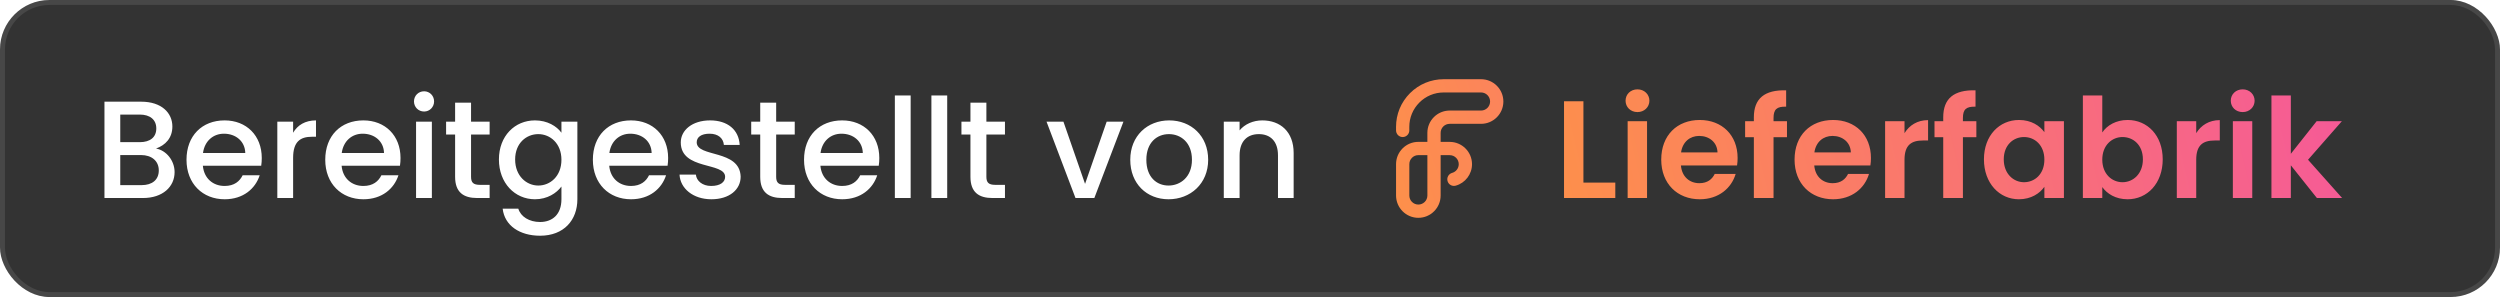 <svg xmlns="http://www.w3.org/2000/svg" width="505" height="60" viewBox="0 0 505 60" fill="none"><g filter="url(#filter0_b_537_2)"><rect width="505" height="60" rx="10" fill="black" fill-opacity="0.8"></rect><rect x="0.5" y="0.5" width="504" height="59" rx="9.5" stroke="white" stroke-opacity="0.1"></rect></g><path d="M286.505 44C284.023 44 282.003 41.979 282.003 39.497V33.16C282.003 31.957 282.473 30.826 283.323 29.975C284.174 29.125 285.305 28.657 286.505 28.657H286.508H288.329V26.834C288.329 24.352 290.349 22.331 292.831 22.331H299.177C300.18 22.331 300.997 21.514 300.997 20.508V20.5C300.997 19.497 300.18 18.677 299.177 18.677H291.631C289.774 18.677 288.026 19.399 286.714 20.714C285.402 22.029 284.679 23.774 284.679 25.634L284.682 26.34C284.685 27.079 284.085 27.682 283.345 27.685H283.342C282.603 27.685 282.003 27.087 282.003 26.348L282 25.642C281.997 23.065 282.998 20.644 284.818 18.824C286.639 17.003 289.057 16 291.631 16H299.177C301.659 16 303.68 18.021 303.68 20.503V20.511C303.68 22.993 301.659 25.014 299.177 25.014H292.831C291.828 25.014 291.008 25.831 291.008 26.837V28.663H292.848C295.33 28.666 297.348 30.684 297.348 33.166C297.348 35.181 295.994 36.965 294.054 37.505C293.34 37.702 292.601 37.285 292.403 36.573C292.206 35.859 292.623 35.12 293.335 34.922C294.118 34.703 294.666 33.983 294.666 33.166C294.666 32.16 293.849 31.343 292.845 31.343H291.008V39.5C291.008 41.979 288.988 44 286.505 44ZM286.505 31.337C286.019 31.337 285.56 31.526 285.219 31.871C284.874 32.215 284.685 32.671 284.685 33.16V39.497C284.685 40.501 285.502 41.321 286.508 41.321C287.512 41.321 288.332 40.504 288.332 39.497V31.34L286.505 31.337Z" fill="url(#paint0_linear_537_2)"></path><path d="M315.932 20.456H319.852V36.892H326.292V40H315.932V20.456ZM328.784 40V24.488H332.704V40H328.784ZM330.772 22.64C329.372 22.64 328.364 21.632 328.364 20.344C328.364 19.056 329.372 18.048 330.772 18.048C332.144 18.048 333.18 19.056 333.18 20.344C333.18 21.632 332.144 22.64 330.772 22.64ZM343.241 27.456C341.365 27.456 339.881 28.66 339.573 30.788H346.937C346.881 28.744 345.257 27.456 343.241 27.456ZM350.605 35.128C349.765 37.984 347.189 40.252 343.353 40.252C338.845 40.252 335.569 37.116 335.569 32.244C335.569 27.344 338.761 24.236 343.353 24.236C347.833 24.236 350.997 27.288 350.997 31.908C350.997 32.412 350.969 32.916 350.885 33.42H339.545C339.741 35.716 341.309 37.004 343.269 37.004C344.949 37.004 345.873 36.164 346.377 35.128H350.605ZM354.278 40V27.708H352.514V24.488H354.278V23.704C354.278 19.896 356.434 18.132 360.802 18.244V21.548C358.898 21.492 358.254 22.108 358.254 23.844V24.488H360.97V27.708H358.254V40H354.278ZM370.174 27.456C368.298 27.456 366.814 28.66 366.506 30.788H373.87C373.814 28.744 372.19 27.456 370.174 27.456ZM377.538 35.128C376.698 37.984 374.122 40.252 370.286 40.252C365.778 40.252 362.502 37.116 362.502 32.244C362.502 27.344 365.694 24.236 370.286 24.236C374.766 24.236 377.93 27.288 377.93 31.908C377.93 32.412 377.902 32.916 377.818 33.42H366.478C366.674 35.716 368.242 37.004 370.202 37.004C371.882 37.004 372.806 36.164 373.31 35.128H377.538ZM384.711 32.272V40H380.791V24.488H384.711V26.896C385.691 25.3 387.315 24.264 389.471 24.264V28.38H388.435C386.111 28.38 384.711 29.276 384.711 32.272ZM392.532 40V27.708H390.768V24.488H392.532V23.704C392.532 19.896 394.688 18.132 399.056 18.244V21.548C397.152 21.492 396.508 22.108 396.508 23.844V24.488H399.224V27.708H396.508V40H392.532ZM400.756 32.188C400.756 27.344 403.892 24.236 407.84 24.236C410.332 24.236 412.04 25.412 412.964 26.7V24.488H416.912V40H412.964V37.732C412.04 39.076 410.276 40.252 407.812 40.252C403.892 40.252 400.756 37.032 400.756 32.188ZM412.964 32.244C412.964 29.304 411.004 27.68 408.848 27.68C406.748 27.68 404.76 29.248 404.76 32.188C404.76 35.128 406.748 36.808 408.848 36.808C411.004 36.808 412.964 35.184 412.964 32.244ZM424.661 26.756C425.613 25.328 427.433 24.236 429.785 24.236C433.761 24.236 436.869 27.344 436.869 32.188C436.869 37.032 433.761 40.252 429.785 40.252C427.349 40.252 425.613 39.132 424.661 37.788V40H420.741V19.28H424.661V26.756ZM432.865 32.188C432.865 29.248 430.877 27.68 428.749 27.68C426.649 27.68 424.661 29.304 424.661 32.244C424.661 35.184 426.649 36.808 428.749 36.808C430.877 36.808 432.865 35.128 432.865 32.188ZM443.637 32.272V40H439.717V24.488H443.637V26.896C444.617 25.3 446.241 24.264 448.397 24.264V28.38H447.361C445.037 28.38 443.637 29.276 443.637 32.272ZM451.037 40V24.488H454.957V40H451.037ZM453.025 22.64C451.625 22.64 450.617 21.632 450.617 20.344C450.617 19.056 451.625 18.048 453.025 18.048C454.397 18.048 455.433 19.056 455.433 20.344C455.433 21.632 454.397 22.64 453.025 22.64ZM458.83 40V19.28H462.75V31.068L467.958 24.488H473.054L466.222 32.272L473.11 40H468.014L462.75 33.392V40H458.83Z" fill="url(#paint1_linear_537_2)"></path><path d="M32.076 34.428C32.076 32.496 30.62 31.32 28.492 31.32H24.292V37.396H28.604C30.76 37.396 32.076 36.304 32.076 34.428ZM31.572 25.944C31.572 24.18 30.312 23.144 28.24 23.144H24.292V28.716H28.24C30.312 28.716 31.572 27.736 31.572 25.944ZM35.268 34.764C35.268 37.732 32.86 40 28.884 40H21.1V20.54H28.52C32.636 20.54 34.82 22.808 34.82 25.552C34.82 27.904 33.392 29.332 31.516 30.004C33.588 30.368 35.268 32.44 35.268 34.764ZM45.233 27.008C43.077 27.008 41.341 28.464 41.005 30.9H49.545C49.489 28.52 47.613 27.008 45.233 27.008ZM52.457 35.408C51.589 38.096 49.153 40.252 45.373 40.252C40.949 40.252 37.673 37.116 37.673 32.272C37.673 27.428 40.809 24.32 45.373 24.32C49.769 24.32 52.877 27.372 52.877 31.908C52.877 32.44 52.849 32.944 52.765 33.476H40.977C41.201 36.024 43.021 37.564 45.373 37.564C47.333 37.564 48.425 36.612 49.013 35.408H52.457ZM59.21 31.88V40H56.018V24.572H59.21V26.812C60.106 25.272 61.646 24.32 63.83 24.32V27.624H63.018C60.666 27.624 59.21 28.604 59.21 31.88ZM73.26 27.008C71.104 27.008 69.368 28.464 69.032 30.9H77.572C77.516 28.52 75.64 27.008 73.26 27.008ZM80.484 35.408C79.616 38.096 77.18 40.252 73.4 40.252C68.976 40.252 65.7 37.116 65.7 32.272C65.7 27.428 68.836 24.32 73.4 24.32C77.796 24.32 80.904 27.372 80.904 31.908C80.904 32.44 80.876 32.944 80.792 33.476H69.004C69.228 36.024 71.048 37.564 73.4 37.564C75.36 37.564 76.452 36.612 77.04 35.408H80.484ZM84.045 40V24.572H87.237V40H84.045ZM85.669 22.528C84.521 22.528 83.625 21.632 83.625 20.484C83.625 19.336 84.521 18.44 85.669 18.44C86.789 18.44 87.685 19.336 87.685 20.484C87.685 21.632 86.789 22.528 85.669 22.528ZM91.932 35.716V27.176H90.112V24.572H91.932V20.736H95.152V24.572H98.904V27.176H95.152V35.716C95.152 36.864 95.6 37.34 96.944 37.34H98.904V40H96.384C93.64 40 91.932 38.852 91.932 35.716ZM100.782 32.216C100.782 27.456 104.002 24.32 108.062 24.32C110.582 24.32 112.458 25.496 113.41 26.812V24.572H116.63V40.252C116.63 44.452 113.914 47.616 109.098 47.616C104.982 47.616 101.93 45.572 101.538 42.156H104.702C105.178 43.752 106.886 44.844 109.098 44.844C111.562 44.844 113.41 43.332 113.41 40.252V37.676C112.43 38.992 110.582 40.252 108.062 40.252C104.002 40.252 100.782 36.976 100.782 32.216ZM113.41 32.272C113.41 28.968 111.142 27.092 108.734 27.092C106.354 27.092 104.058 28.884 104.058 32.216C104.058 35.548 106.354 37.48 108.734 37.48C111.142 37.48 113.41 35.604 113.41 32.272ZM127.319 27.008C125.163 27.008 123.427 28.464 123.091 30.9H131.631C131.575 28.52 129.699 27.008 127.319 27.008ZM134.543 35.408C133.675 38.096 131.239 40.252 127.459 40.252C123.035 40.252 119.759 37.116 119.759 32.272C119.759 27.428 122.895 24.32 127.459 24.32C131.855 24.32 134.963 27.372 134.963 31.908C134.963 32.44 134.935 32.944 134.851 33.476H123.063C123.287 36.024 125.107 37.564 127.459 37.564C129.419 37.564 130.511 36.612 131.099 35.408H134.543ZM149.612 35.688C149.612 38.292 147.344 40.252 143.704 40.252C140.008 40.252 137.404 38.068 137.264 35.268H140.568C140.68 36.528 141.884 37.564 143.648 37.564C145.496 37.564 146.476 36.78 146.476 35.716C146.476 32.692 137.516 34.428 137.516 28.772C137.516 26.308 139.812 24.32 143.452 24.32C146.952 24.32 149.248 26.196 149.416 29.276H146.224C146.112 27.932 145.076 27.008 143.34 27.008C141.632 27.008 140.736 27.708 140.736 28.744C140.736 31.852 149.444 30.116 149.612 35.688ZM153.565 35.716V27.176H151.745V24.572H153.565V20.736H156.785V24.572H160.537V27.176H156.785V35.716C156.785 36.864 157.233 37.34 158.577 37.34H160.537V40H158.017C155.273 40 153.565 38.852 153.565 35.716ZM169.975 27.008C167.819 27.008 166.083 28.464 165.747 30.9H174.287C174.231 28.52 172.355 27.008 169.975 27.008ZM177.199 35.408C176.331 38.096 173.895 40.252 170.115 40.252C165.691 40.252 162.415 37.116 162.415 32.272C162.415 27.428 165.551 24.32 170.115 24.32C174.511 24.32 177.619 27.372 177.619 31.908C177.619 32.44 177.591 32.944 177.507 33.476H165.719C165.943 36.024 167.763 37.564 170.115 37.564C172.075 37.564 173.167 36.612 173.755 35.408H177.199ZM180.76 40V19.28H183.952V40H180.76ZM188.143 40V19.28H191.335V40H188.143ZM196.03 35.716V27.176H194.21V24.572H196.03V20.736H199.25V24.572H203.002V27.176H199.25V35.716C199.25 36.864 199.698 37.34 201.042 37.34H203.002V40H200.482C197.738 40 196.03 38.852 196.03 35.716ZM211.397 24.572H214.813L219.181 37.144L223.549 24.572H226.937L221.057 40H217.249L211.397 24.572ZM244.05 32.272C244.05 37.116 240.466 40.252 236.042 40.252C231.646 40.252 228.314 37.116 228.314 32.272C228.314 27.428 231.786 24.32 236.182 24.32C240.578 24.32 244.05 27.428 244.05 32.272ZM231.562 32.272C231.562 35.772 233.634 37.48 236.042 37.48C238.422 37.48 240.774 35.772 240.774 32.272C240.774 28.772 238.506 27.092 236.126 27.092C233.718 27.092 231.562 28.772 231.562 32.272ZM258.153 40V31.376C258.153 28.548 256.613 27.092 254.289 27.092C251.937 27.092 250.397 28.548 250.397 31.376V40H247.205V24.572H250.397V26.336C251.433 25.076 253.141 24.32 254.989 24.32C258.601 24.32 261.317 26.588 261.317 30.9V40H258.153Z" fill="white"></path><defs><filter id="filter0_b_537_2" x="-5" y="-5" width="515" height="70" filterUnits="userSpaceOnUse" color-interpolation-filters="sRGB"><feGaussianBlur stdDeviation="2.5"></feGaussianBlur></filter><linearGradient id="paint0_linear_537_2" x1="433" y1="-4" x2="261" y2="53.5" gradientUnits="userSpaceOnUse"><stop stop-color="#F34CAB"></stop><stop offset="1" stop-color="#FF9A3C"></stop></linearGradient><linearGradient id="paint1_linear_537_2" x1="509.5" y1="-6" x2="284.5" y2="47.5" gradientUnits="userSpaceOnUse"><stop stop-color="#F34CAB"></stop><stop offset="1" stop-color="#FF9A3C"></stop></linearGradient></defs></svg>
